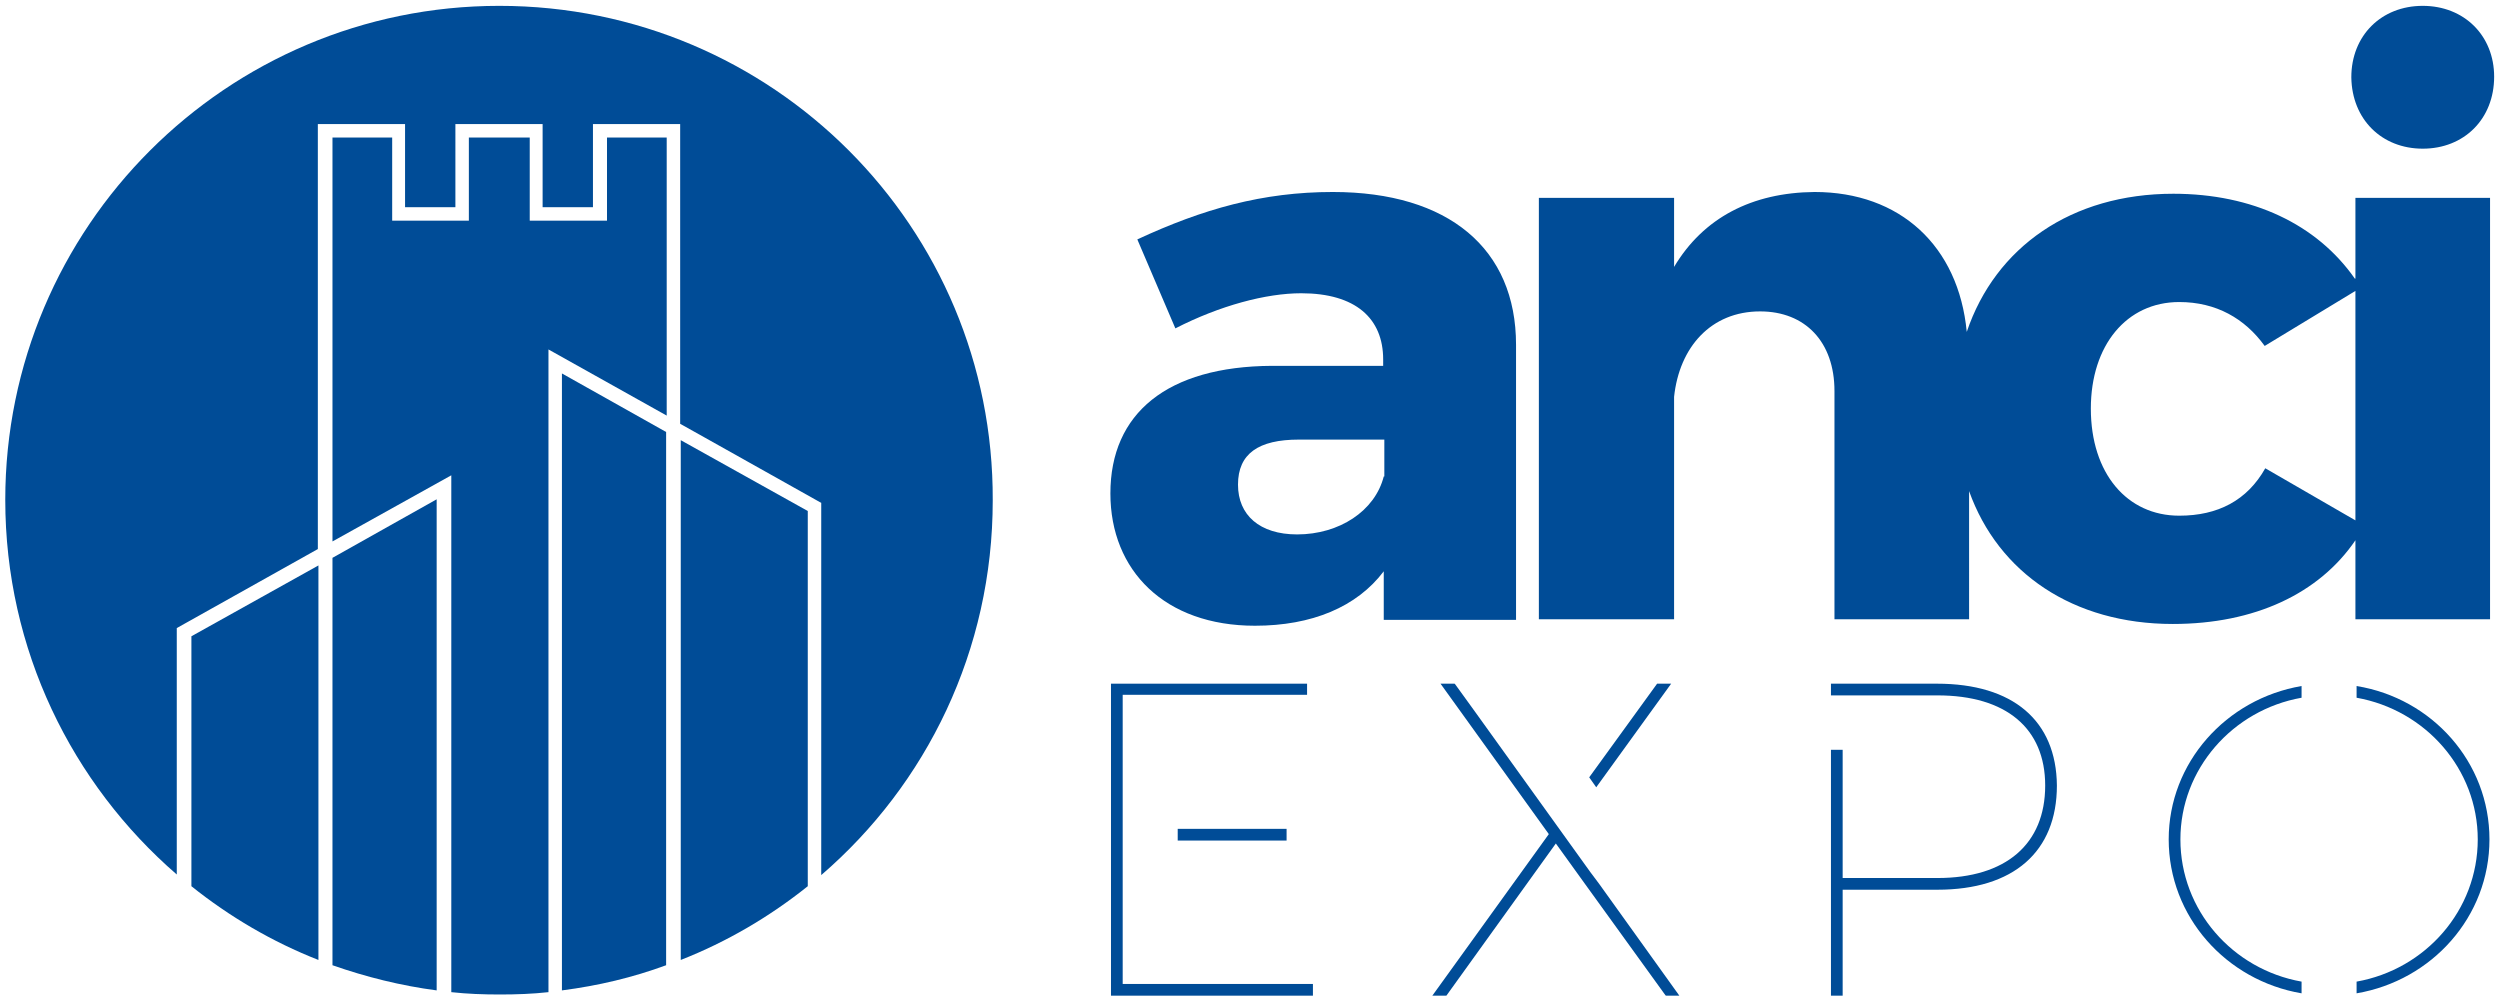 <?xml version="1.0" encoding="utf-8"?>
<!-- Generator: Adobe Illustrator 24.0.0, SVG Export Plug-In . SVG Version: 6.00 Build 0)  -->
<svg version="1.1" id="Layer_1" xmlns="http://www.w3.org/2000/svg" xmlns:xlink="http://www.w3.org/1999/xlink" x="0px" y="0px"
	 viewBox="0 0 427.1 171.5" style="enable-background:new 0 0 427.1 171.5;" xml:space="preserve">
<style type="text/css">
	.st0{fill:#004C97;}
</style>
<g>
	<path class="st0" d="M227.7,32.8c-12,0-22.2,2.9-33.4,8.1l6.5,15.2c7.6-3.9,15.5-6,21.5-6c9.3,0,14,4.3,14,11.3v1.1h-19
		c-17.9,0.1-27.6,8.1-27.6,21.8c0,13.2,9.3,22.6,24.7,22.6c9.7,0,17.4-3.2,22-9.3v8.3h22.6v-47C259,42.5,247.5,32.8,227.7,32.8
		 M236.4,81.4c-1.5,5.9-7.6,9.9-14.8,9.9c-6.4,0-10.1-3.3-10.1-8.5c0-5.3,3.5-7.7,10.4-7.7h14.6V81.4z"/>
	<path class="st0" d="M413.9,25.4c7.1,0,12.2-5.1,12.2-12.3C426.1,6.1,421,1,413.9,1c-7.1,0-12.2,5.1-12.2,12.2
		C401.8,20.4,406.9,25.4,413.9,25.4"/>
	<path class="st0" d="M402.3,47.6c-6.5-9.3-17.5-14.5-31-14.5c-17.4,0-30.4,9.1-35.3,23.6C334.6,42,324.6,32.8,310,32.8
		c-10.7,0.1-19,4.4-24,12.8V33.8h-23.1v72h23.1V67.8c0.9-8.5,6.3-14.6,14.7-14.6c7.7,0,12.7,5.2,12.7,13.6v39h23V83.9
		c5,14,17.8,22.7,34.8,22.7c14,0,25-5.2,31.2-14.3v13.5h23v-72h-23V47.6z M387,80c-3.1,5.5-8.1,8.1-14.7,8.1
		c-8.9,0-15.1-7.2-15.1-18.3c0-10.8,6.1-18.2,15.1-18.2c6.3,0,11.2,2.8,14.6,7.5l15.5-9.4v39.2L387,80z"/>
	<polygon class="st0" points="273.2,151 271.7,149 252,121.6 252,121.6 248.6,116.9 248.5,116.8 246.1,116.8 264.6,142.5 
		244.7,170.1 247.1,170.1 265.8,144.1 270.7,150.9 284.5,170 284.6,170.1 286.9,170.1 	"/>
	<polygon class="st0" points="285.5,116.8 283.1,116.8 271.5,132.8 272.7,134.5 	"/>
	<polygon class="st0" points="191.8,168.1 191.8,118.7 223.3,118.7 223.3,116.8 189.8,116.8 189.8,170.1 224.3,170.1 224.3,168.1 	
		"/>
	<rect x="201.2" y="141.6" class="st0" width="18.6" height="2"/>
	<path class="st0" d="M330.9,116.8h-18.1v2h2h3.3h12.9c11.7,0,18.4,5.6,18.4,15.4c0,10-6.7,15.8-18.4,15.8h-16.2v-21.9h-2v42h2
		v-18.1h16.2c13,0,20.4-6.5,20.4-17.8C351.3,123.1,343.9,116.8,330.9,116.8"/>
	<path class="st0" d="M393.2,167.7c-11.8-2.1-20.7-12.2-20.7-24.3c0-12,8.9-22.1,20.7-24.2v-2c-12.9,2.2-22.7,13.1-22.7,26.2
		c0,13.2,9.8,24.1,22.7,26.3V167.7z"/>
	<path class="st0" d="M402.6,117.2v2c11.8,2.1,20.7,12.2,20.7,24.2c0,12.1-8.9,22.2-20.7,24.3v2c12.9-2.2,22.7-13.1,22.7-26.3
		C425.3,130.2,415.5,119.3,402.6,117.2"/>
	<path class="st0" d="M56.8,164.9c5.7,2,11.7,3.5,17.8,4.3V85.3l-17.8,10V164.9z"/>
	<path class="st0" d="M103.6,37.7H90.5V23.5H80.1v14.2H67V23.5H56.8v69l20.3-11.3v88.3c2.7,0.3,5.5,0.4,8.3,0.4
		c2.8,0,5.6-0.1,8.3-0.4V59.7L113.9,71V23.5h-10.2V37.7z"/>
	<path class="st0" d="M32.7,151.4c6.5,5.2,13.8,9.5,21.7,12.6V96.6l-21.7,12.1V151.4z"/>
	<path class="st0" d="M116.3,164c7.9-3.1,15.2-7.4,21.7-12.6V87.3l-21.7-12.1V164z"/>
	<path class="st0" d="M85.3,1C38.7,1,0.9,38.8,0.9,85.4c0,25.6,11.4,48.5,29.3,64v-42.1l24.1-13.5V21.4h0v-0.2h14.9v14.2h8.6V21.2
		h14.9v14.2h8.6V21.2h12.5h2.4v51.2l5,2.8c6.3,3.5,12.6,7.1,18.9,10.6l0.2,0.1v63.6c18-15.5,29.3-38.4,29.3-64
		C169.8,38.8,132,1,85.3,1"/>
	<path class="st0" d="M96,169.2c6.2-0.8,12.1-2.2,17.8-4.3V73.8L96,63.8V169.2z"/>
</g>
</svg>
